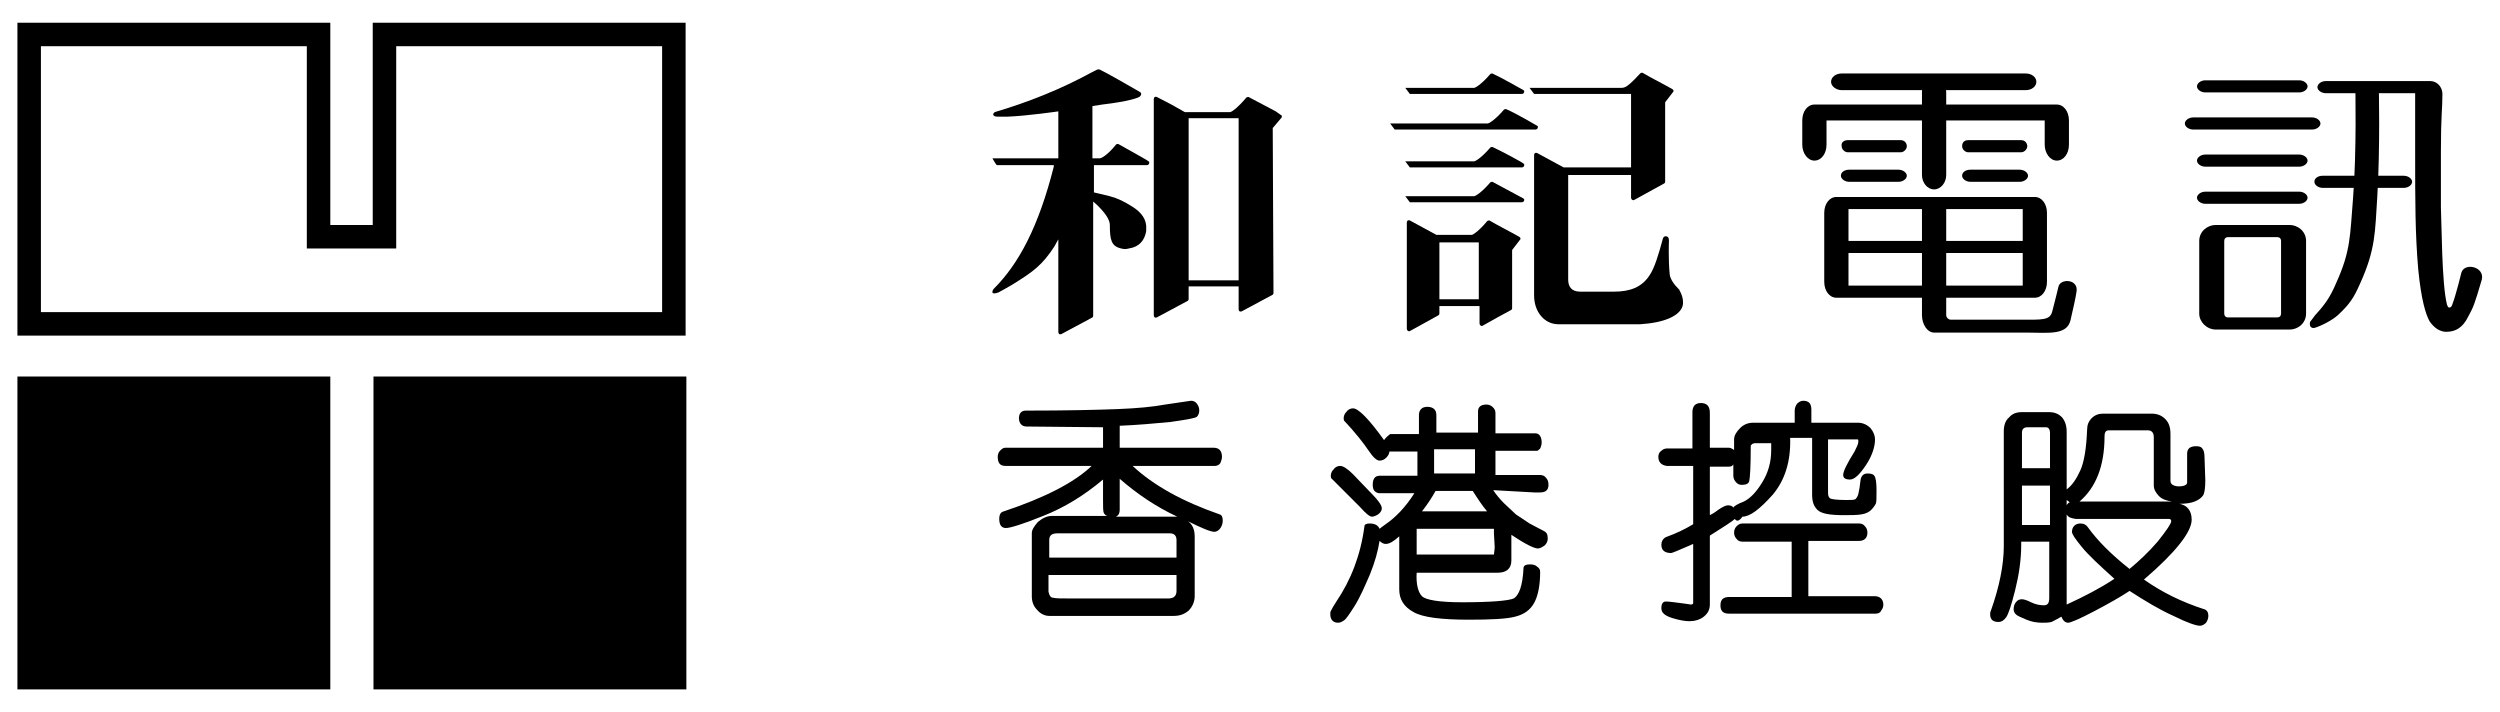 <?xml version="1.0" encoding="utf-8"?>
<!-- Generator: Adobe Illustrator 24.2.1, SVG Export Plug-In . SVG Version: 6.00 Build 0)  -->
<svg version="1.1" id="Layer_1" xmlns="http://www.w3.org/2000/svg" xmlns:xlink="http://www.w3.org/1999/xlink" x="0px" y="0px"
	 viewBox="0 0 330 94" style="enable-background:new 0 0 330 94;" xml:space="preserve">
<rect x="49.3" y="49.7" width="41.3" height="41.3"/>
<rect x="2.3" y="49.7" width="41.3" height="41.3"/>
<path d="M49.2,29.7V3h41.3v41.3H2.3V3h41.3v26.7H49.2z M87.4,6.1H52.3v26.7H40.5V6.1H5.4v35.1h82V6.1z"/>
<path d="M243.1,9.7h24.3c0.8,0,1.4,0.5,1.4,1.1c0,0.6-0.6,1.1-1.4,1.1h-24.3c-0.7,0-1.4-0.5-1.4-1.1C241.7,10.2,242.3,9.7,243.1,9.7
	"/>
<path d="M243.9,18.5h7c0.5,0,0.8,0.4,0.8,0.8c0,0.4-0.4,0.8-0.8,0.8h-7c-0.4,0-0.8-0.4-0.8-0.8C243,18.8,243.4,18.5,243.9,18.5"/>
<path d="M259.8,18.5h7c0.5,0,0.8,0.4,0.8,0.8c0,0.4-0.4,0.8-0.8,0.8h-7c-0.4,0-0.8-0.4-0.8-0.8C259,18.8,259.3,18.5,259.8,18.5"/>
<path d="M244.1,22.4h6.5c0.6,0,1.1,0.4,1.1,0.8c0,0.4-0.5,0.8-1.1,0.8h-6.5c-0.6,0-1.1-0.4-1.1-0.8C243,22.7,243.5,22.4,244.1,22.4"
	/>
<path d="M260.1,22.4h6.5c0.6,0,1.1,0.4,1.1,0.8c0,0.4-0.5,0.8-1.1,0.8h-6.5c-0.6,0-1.1-0.4-1.1-0.8C259,22.7,259.5,22.4,260.1,22.4"
	/>
<path d="M255.3,10.3c0.9,0,1.6,0.8,1.6,1.9v10.9c0,1-0.7,1.9-1.6,1.9c-0.9,0-1.6-0.9-1.6-1.9V12.1C253.7,11.1,254.4,10.3,255.3,10.3
	"/>
<path d="M241.9,31.8h27.3c0.2,0,0.4,0.2,0.4,0.4V33c0,0.2-0.2,0.4-0.4,0.4h-27.3c-0.2,0-0.4-0.2-0.4-0.4v-0.8
	C241.5,32,241.7,31.8,241.9,31.8"/>
<path d="M241.1,15.9v3.2c0,1.2-0.7,2.1-1.6,2.1c-0.9,0-1.6-1-1.6-2.1v-3.2c0-1.2,0.7-2.1,1.6-2.1h32c0.9,0,1.6,0.9,1.6,2.1v3.2
	c0,1.2-0.7,2.1-1.6,2.1c-0.9,0-1.6-1-1.6-2.1v-3.2H241.1z"/>
<path d="M243.9,37.7h11.5h0.1h11.5V27.6h-11.5h-11.5V37.7z M255.5,39.3L255.5,39.3h-13.1c-0.9,0-1.6-0.9-1.6-2.1v-9.1
	c0-1.2,0.7-2.1,1.6-2.1h13.1h13.1c0.9,0,1.6,0.9,1.6,2.1v9.1c0,1.2-0.7,2.1-1.6,2.1H255.5z"/>
<path d="M258.1,42.2h8.6c2.9,0,3.9,0.1,4.2-1.1c0.4-1.5,0.8-3.2,0.8-3.2c0.2-1.2,2.7-1.1,2.4,0.6c-0.1,0.7-0.4,2.1-0.8,3.8
	c-0.5,2-3,1.6-5.8,1.6c-4.8,0-12.2,0-12.2,0c-0.9,0-1.6-1.1-1.6-2.3V27.3c0-1.2,3.2-1.2,3.2,0v14v0.3c0,0.3,0.3,0.6,0.6,0.6H258.1z"
	/>
<path d="M319,12.3h-12c-0.6,0-1.1-0.4-1.1-0.8c0-0.4,0.5-0.8,1.1-0.8h13.8c0.9,0,1.6,0.8,1.6,1.7c0,2.1-0.2,2.7-0.2,7.6l0,7.4
	c0.1,1.9,0.1,10.1,0.8,12.8c0,0,0.1,0.4,0.3,0.4c0.3,0,0.4-0.4,0.4-0.4c0.5-1.3,1.2-4.2,1.2-4.2c0.4-1.4,3.1-0.8,2.7,0.9
	c-1,3.4-1.1,3.6-1.8,4.9c-0.7,1.4-1.6,2-2.9,2c-0.8,0-1.6-0.5-2.2-1.4c-0.5-0.9-1.1-2.8-1.5-6.9c-0.4-4.7-0.4-9-0.4-15.1V12.3z"/>
<path d="M291.1,10.6h12.4c0.6,0,1.1,0.4,1.1,0.8c0,0.4-0.5,0.8-1.1,0.8h-12.4c-0.6,0-1.1-0.4-1.1-0.8C290,11,290.5,10.6,291.1,10.6"
	/>
<path d="M291.1,25.3h12.4c0.6,0,1.1,0.4,1.1,0.8s-0.5,0.8-1.1,0.8h-12.4c-0.6,0-1.1-0.4-1.1-0.8S290.5,25.3,291.1,25.3"/>
<path d="M291.1,20.4h12.4c0.6,0,1.1,0.4,1.1,0.8c0,0.4-0.5,0.8-1.1,0.8h-12.4c-0.6,0-1.1-0.4-1.1-0.8
	C290,20.8,290.5,20.4,291.1,20.4"/>
<path d="M289.5,15.5h15.7c0.6,0,1.1,0.4,1.1,0.8c0,0.4-0.5,0.8-1.1,0.8h-15.7c-0.6,0-1.1-0.4-1.1-0.8
	C288.4,15.9,288.9,15.5,289.5,15.5"/>
<path d="M306.6,23.2h10.7c0.6,0,1.1,0.4,1.1,0.8c0,0.4-0.5,0.8-1.1,0.8h-10.7c-0.6,0-1.1-0.4-1.1-0.8
	C305.5,23.5,306,23.2,306.6,23.2"/>
<path d="M310.9,11.4c0,0,0.2,8.5-0.3,14.8c-0.4,4.9-0.3,6.9-2.2,11.1c-0.8,1.9-1.5,2.9-2.8,4.3l-0.6,0.8c-0.1,0.1-0.1,0.2-0.1,0.4
	c0,0.3,0.2,0.5,0.5,0.5c0.3,0,2.2-0.8,3.2-1.7c1.6-1.5,2.1-2.3,2.9-4.1c2.1-4.6,2-6.9,2.3-11.5c0.4-6.7,0.2-14.5,0.2-14.5H310.9z"/>
<path d="M292.5,29.7h9.7c1.2,0,2.2,0.9,2.2,2.1v9.6c0,1.2-1,2.1-2.2,2.1h-9.7c-1.2,0-2.2-1-2.2-2.1v-9.6
	C290.3,30.6,291.3,29.7,292.5,29.7 M294.1,31.3c-0.3,0-0.5,0.2-0.5,0.5v9.6c0,0.3,0.2,0.5,0.5,0.5h6.5c0.3,0,0.5-0.2,0.5-0.5v-9.6
	c0-0.3-0.2-0.5-0.5-0.5H294.1"/>
<path d="M201.1,11.9c0.1,0.1,0.1,0.1,0.1,0.2c0,0.1-0.1,0.3-0.3,0.3h-14.8l-0.6-0.8h9.1c0.1,0,0.9-0.4,2.1-1.8
	c0.1-0.1,0.2-0.1,0.3-0.1C198.3,10.3,201.1,11.9,201.1,11.9"/>
<path d="M199.6,40.7c0,0.1-0.1,0.2-0.1,0.2c-1.1,0.6-2.6,1.4-3.8,2.1c-0.2,0.1-0.4-0.1-0.4-0.3v-2.3H190v1c0,0.1-0.1,0.2-0.1,0.2
	c-1.1,0.6-2.5,1.4-3.8,2.1c-0.2,0.1-0.4-0.1-0.4-0.3v-14c0-0.2,0.1-0.4,0.4-0.3c1.3,0.7,2.4,1.3,3.5,1.9h4.6c0,0,0,0,0.1,0
	c0.3-0.1,1-0.6,2-1.8c0.1-0.1,0.2-0.1,0.3-0.1c1.2,0.7,2.2,1.2,3.3,1.8c0,0,0.7,0.4,0.7,0.4c0.1,0.1,0.1,0.1,0.1,0.2
	c0,0.1,0,0.1-0.1,0.2l-1,1.3V40.7z M190,39.5h5.2V32H190V39.5z"/>
<path d="M207,36.9c0,0.9,0.4,1.6,1.6,1.6l4.4,0c2.2,0,3.7-0.6,4.7-2.1c0.7-1,1.2-2.7,1.8-4.9c0,0,0.1-0.4,0.5-0.3
	c0.3,0.1,0.3,0.4,0.3,0.6c0,0-0.1,2.4,0.1,4.4c0.1,1.1,1.5,2.2,1.3,2.1c-0.2-0.2,0.7,0.9,0.4,2.1c-0.4,1.3-2.4,2.2-5.6,2.4l-10.8,0
	c-1.8,0-3.2-1.6-3.2-3.8V22.3l0-1.8c0-0.2,0.1-0.4,0.4-0.3c1.3,0.7,2.4,1.3,3.5,1.9h8.9v-9.7l-12.8,0l-0.6-0.8h12.1
	c0,0,0.3,0,0.5-0.1c0.3-0.1,0.9-0.6,2-1.8c0.1-0.1,0.2-0.1,0.3-0.1c1.2,0.7,2.2,1.2,3.3,1.8c0,0,0.7,0.4,0.7,0.4
	c0.1,0.1,0.1,0.1,0.1,0.2c0,0.1,0,0.1-0.1,0.2l-1,1.3V24c0,0.1-0.1,0.2-0.1,0.2c-1.1,0.6-2.7,1.5-4,2.2c-0.2,0.1-0.4-0.1-0.4-0.3v-3
	H207V36.9z"/>
<path d="M202.9,16.6c0.1,0,0.1,0.1,0.1,0.2c0,0.1-0.1,0.3-0.3,0.3h-18.6l-0.6-0.8h12.9c0.1,0,0.9-0.4,2.1-1.8
	c0.1-0.1,0.2-0.1,0.3-0.1C200.2,15,202.9,16.6,202.9,16.6"/>
<path d="M201.1,21.6c0.1,0,0.1,0.1,0.1,0.2c0,0.1-0.1,0.3-0.3,0.3h-14.8l-0.6-0.8h9.1c0.1,0,0.9-0.4,2.1-1.8
	c0.1-0.1,0.2-0.1,0.3-0.1C198.3,20,201.1,21.5,201.1,21.6"/>
<path d="M201.1,26.2c0.1,0.1,0.1,0.1,0.1,0.2c0,0.1-0.1,0.3-0.3,0.3h-14.8l-0.6-0.8h9.1c0.1,0,0.9-0.4,2.1-1.8
	c0.1-0.1,0.2-0.1,0.3-0.1C198.3,24.7,201.1,26.2,201.1,26.2"/>
<path d="M144.4,21.7l0,3.7c0,0,0.9,0.2,2.1,0.5c1.1,0.3,1.9,0.7,3,1.4c0.8,0.5,1.7,1.3,1.8,2.5c0,0.3,0,0.5,0,0.7
	c-0.2,1.2-0.9,2.1-2.3,2.3c-0.4,0.1-0.6,0.1-1,0c-1.3-0.3-1.5-1.1-1.5-3.1c0-1.3-2.2-3.1-2.2-3.1l0,15.1c0,0.1-0.1,0.2-0.1,0.2
	c-1.1,0.6-2.8,1.5-4.1,2.2c-0.3,0.1-0.4-0.1-0.4-0.3V31.6c0,0-0.3,0.5-0.5,0.9c-1.6,2.5-2.9,3.4-5.3,4.9c-0.8,0.5-2.1,1.2-2.1,1.2
	s-0.5,0.2-0.7,0.1c-0.1,0-0.1-0.1-0.1-0.2c0-0.2,0.2-0.4,0.2-0.4c3.3-3.3,5.9-8.2,7.9-16.1l0-0.2h-7.5c-0.1,0-0.6-0.9-0.6-0.9h8.7
	v-6.2c0,0-4.1,0.6-6.7,0.7c-0.6,0-1.4,0-1.4,0c-0.2,0-0.5-0.1-0.5-0.3c0-0.1,0.1-0.2,0.2-0.3c4.4-1.3,8.7-3,12.9-5.3l0.6-0.3
	c0,0,0.2-0.1,0.4,0c1.4,0.7,3.1,1.7,5.2,2.9c0.4,0.2,0.2,0.5,0.1,0.6c-0.1,0.2-1.6,0.7-5,1.1l-1.3,0.2v6.9l1,0
	c0.1,0,0.9-0.3,2.1-1.8c0.1-0.1,0.2-0.1,0.3-0.1c1.2,0.7,4,2.2,4,2.3c0.1,0,0.1,0.1,0.1,0.2c0,0.1-0.1,0.3-0.3,0.3H144.4z"/>
<path d="M168.1,38.7c0,0.1-0.1,0.2-0.1,0.2c-1.1,0.6-2.8,1.5-4.1,2.2c-0.3,0.1-0.4-0.1-0.4-0.3l0-3h-6.6v1.7c0,0.1-0.1,0.2-0.1,0.2
	c-1.1,0.6-2.8,1.5-4.1,2.2c-0.3,0.1-0.4-0.1-0.4-0.3V13.1c0-0.2,0.1-0.4,0.4-0.3c1.4,0.7,2.5,1.3,3.7,2h5.8c0,0,0.1,0,0.2,0
	c0.3-0.1,1-0.6,2.1-1.9c0.1-0.1,0.2-0.1,0.3-0.1c1.3,0.7,2.5,1.3,3.6,1.9c0,0,0.7,0.5,0.7,0.5c0.1,0,0.1,0.1,0.1,0.2
	c0,0.1,0,0.1-0.1,0.2l-1.1,1.3L168.1,38.7z M156.9,37h6.6V15.6h-6.6V37z"/>
<path d="M147.3,68.2h8.1c-2.8-1.3-5.3-3-7.6-5c0,2.2,0,3.6,0,4.1C147.8,67.7,147.7,68,147.3,68.2 M138.4,75.9l0,2.2
	c0.1,0.5,0.3,0.8,0.6,0.8c0.3,0.1,1.2,0.1,2.8,0.1l8.6,0l3.8,0c0.7,0,1.1-0.3,1.1-1c0-1,0-1.7,0-2.1H138.4z M155.3,71.3
	c0-0.6-0.3-0.9-0.9-0.9h-14.8c-0.8,0-1.1,0.3-1.1,0.9v2.3h16.8L155.3,71.3z M154.9,81.3h-16.4c-0.6,0-1.2-0.3-1.6-0.8
	c-0.5-0.5-0.7-1.1-0.7-1.8v-8.3c0-0.5,0.3-0.9,0.8-1.5c0.6-0.5,1.2-0.8,1.9-0.8h7.3c-0.2,0-0.4-0.2-0.5-0.4
	c-0.1-0.2-0.1-0.8-0.1-1.7c0-1,0-1.9,0-2.7c-2.5,2.1-5.1,3.7-7.9,4.8c-2.7,1.1-4.4,1.6-4.9,1.6c-0.6,0-0.9-0.4-0.9-1.2
	c0-0.6,0.2-0.9,0.6-1c5.4-1.8,9.3-3.8,11.6-6h-11.4c-0.7,0-1-0.4-1-1.2c0-0.3,0.1-0.6,0.3-0.8c0.2-0.2,0.4-0.4,0.7-0.4
	c0.3,0,1.2,0,2.8,0l10.1,0c0-0.3,0-1.2,0-2.7l-10.1-0.1c-0.6,0-1-0.4-1-1.1c0-0.6,0.3-1,0.9-1c5.5,0,9.5-0.1,12.1-0.2
	c2.6-0.1,4.7-0.3,6.3-0.6l3.4-0.5c0.3,0,0.6,0.1,0.8,0.4c0.2,0.3,0.3,0.5,0.3,0.9c0,0.3-0.1,0.6-0.3,0.8c-0.2,0.2-1.4,0.4-3.5,0.7
	c-2.1,0.2-4.3,0.4-6.7,0.5c0,0.6,0,1.6,0,2.9l12.4,0c0.7,0,1.1,0.4,1.1,1.2c0,0.3-0.1,0.5-0.2,0.8c-0.1,0.2-0.4,0.4-0.7,0.4l-3.5,0
	h-7.4c2.8,2.6,6.6,4.7,11.5,6.4c0.3,0.1,0.4,0.4,0.4,0.8c0,0.4-0.1,0.7-0.3,1c-0.2,0.3-0.5,0.5-0.8,0.5c-0.5,0-1.7-0.5-3.5-1.4
	c0.6,0.4,0.9,1.1,0.9,2v7.9c0,0.7-0.3,1.4-0.8,1.9C156.3,81.1,155.7,81.3,154.9,81.3"/>
<path d="M194.7,59.3h-5.4v3.2h5.4V59.3z M196.3,67.5c-0.6-0.7-1.2-1.6-1.9-2.7h-4.9c-0.5,0.9-1.1,1.8-1.8,2.7c1.4,0,2.8,0,4.2,0
	C193.4,67.5,194.8,67.5,196.3,67.5 M197.2,70.4v-0.6c-6.6,0-10,0-10.2,0v3.4h10.2c0-0.2,0.1-0.6,0.1-1L197.2,70.4z M197.1,64.7
	c0.4,0.6,0.9,1.2,1.4,1.7c0.5,0.5,1.1,1,1.6,1.5c0.6,0.4,1.2,0.8,1.8,1.2l1.9,1c0.4,0.2,0.5,0.5,0.5,1c0,0.3-0.1,0.6-0.4,0.9
	c-0.3,0.2-0.6,0.4-0.9,0.4c-0.5,0-1.7-0.6-3.5-1.8l0,3.4c0,1-0.6,1.6-1.8,1.6l-6.3,0c-3,0-4.5,0-4.4,0c-0.1,1.5,0.2,2.6,0.7,3.1
	c0.5,0.5,2.3,0.8,5.3,0.8c3.8,0,6.1-0.2,6.8-0.5c0.7-0.4,1.2-1.7,1.3-4c0-0.4,0.4-0.5,0.9-0.5c0.4,0,0.7,0.1,0.9,0.3
	c0.3,0.2,0.4,0.4,0.4,0.7c0,1.8-0.3,3.2-0.8,4.1c-0.5,0.9-1.3,1.5-2.5,1.8c-1.1,0.3-3.2,0.4-6.1,0.4c-3.6,0-6.1-0.3-7.3-1
	c-1.3-0.7-1.9-1.7-1.9-3v-7c-0.8,0.7-1.3,1-1.8,1c-0.2,0-0.5-0.1-0.8-0.4c-0.2,1.3-0.6,2.8-1.3,4.5c-0.7,1.6-1.3,3-2,4.1
	c-0.7,1.1-1.1,1.7-1.4,1.9c-0.3,0.2-0.5,0.3-0.8,0.3c-0.6,0-1-0.4-1-1.1c0-0.2,0-0.4,0.1-0.5c0.1-0.2,0.3-0.6,0.7-1.2
	c1.9-2.8,3.2-6.1,3.7-9.9c0-0.3,0.3-0.4,0.7-0.4c0.6,0,1.1,0.2,1.3,0.7h0c0.1-0.1,0.4-0.3,0.8-0.6c1.3-0.9,2.6-2.2,3.8-4.1H182
	c-0.5-0.1-0.8-0.4-0.8-1.1c0-0.8,0.3-1.2,0.9-1.2c0,0,1.7,0,5,0l0-3.2h-3.7c0,0.2-0.1,0.5-0.4,0.8c-0.3,0.3-0.6,0.4-0.9,0.4
	c-0.4,0-0.9-0.5-1.5-1.4c-0.6-0.9-1.7-2.3-3.2-3.9c-0.1-0.4,0-0.8,0.3-1.1c0.2-0.3,0.5-0.5,0.9-0.5c0.7,0,2.1,1.4,4.1,4.2
	c0.1-0.2,0.4-0.5,0.8-0.8h3.8v-2.5c0-0.7,0.4-1.1,1.1-1.1c0.8,0,1.2,0.4,1.2,1.1v2.3h5.5v-2.8c0-0.6,0.4-0.9,1.1-0.9
	c0.3,0,0.6,0.1,0.8,0.3c0.2,0.2,0.4,0.4,0.4,0.8c0,0.4,0,1.3,0,2.7h5.3c0.5,0,0.8,0.5,0.8,1.2c0,0.3-0.1,0.6-0.2,0.8
	c-0.2,0.2-0.3,0.3-0.4,0.3h-5.5v3.2h5.9c0.3,0,0.6,0.1,0.8,0.4c0.2,0.2,0.3,0.5,0.3,0.9c0,0.7-0.4,1-1.1,1c0,0-0.3,0-0.8,0
	L197.1,64.7z M175.7,63.1c-0.1-0.4,0-0.8,0.3-1.1c0.2-0.3,0.5-0.5,0.9-0.5c0.4,0,1,0.4,1.7,1.1c0.7,0.7,1.5,1.6,2.4,2.5
	c0.9,0.9,1.4,1.6,1.4,2c0,0.3-0.2,0.6-0.5,0.8c-0.3,0.2-0.6,0.3-0.8,0.3c-0.3,0-0.8-0.4-1.6-1.3L175.7,63.1z"/>
<path d="M247.6,81h-19.4c-0.8,0-1.1-0.4-1.1-1.1c0-0.8,0.4-1.1,1.2-1.1h8.2v-7.3h-6.5c-0.3,0-0.6-0.1-0.8-0.4
	c-0.2-0.2-0.3-0.5-0.3-0.8c0-0.3,0.1-0.6,0.3-0.8c0.2-0.2,0.4-0.4,0.8-0.4h15.4c0.3,0,0.6,0.1,0.8,0.4c0.2,0.2,0.3,0.5,0.3,0.8
	c0,0.7-0.4,1.1-1.1,1.1h-6.7v7.3h8.8c0.3,0,0.6,0.1,0.8,0.3c0.2,0.2,0.3,0.5,0.3,0.8c0,0.3-0.1,0.6-0.3,0.8
	C248.2,80.9,247.9,81,247.6,81 M228.2,61.6h-2.5V68c0.2-0.1,0.6-0.3,1.1-0.7c0.6-0.4,1-0.6,1.3-0.6c0.3,0,0.6,0.1,0.7,0.3
	c0.1-0.2,0.6-0.5,1.4-0.8c0.8-0.4,1.6-1.2,2.4-2.5c0.8-1.3,1.2-2.7,1.2-4.3c0-0.3,0-0.6,0-0.9h-2.1c-0.1,0-0.2,0-0.4,0.1
	c-0.1,0.1-0.2,0.2-0.2,0.2c0,2.8-0.1,4.3-0.2,4.7c-0.1,0.4-0.5,0.5-1,0.5c-0.3,0-0.5-0.1-0.7-0.3c-0.2-0.2-0.4-0.5-0.4-0.9
	c0-0.4,0-0.9,0-1.5C228.7,61.5,228.5,61.6,228.2,61.6 M229,68.5c-0.3,0.3-1.4,1-3.3,2.2v9.1c0,0.7-0.3,1.2-0.8,1.6
	c-0.5,0.4-1.2,0.6-1.9,0.6c-0.5,0-1.2-0.1-2.2-0.4c-1-0.3-1.5-0.7-1.5-1.3c0-0.6,0.2-0.9,0.6-0.9c0.4,0,1.1,0.1,1.9,0.2
	c0.9,0.1,1.3,0.2,1.4,0.2c0.2,0,0.3-0.1,0.3-0.2v-7.8c-1.8,0.8-2.8,1.2-2.9,1.2c-0.9,0-1.3-0.4-1.3-1.1c0-0.4,0.2-0.8,0.6-1
	c1.4-0.5,2.6-1.1,3.6-1.7v-7.7H220c-0.7-0.1-1.1-0.5-1.1-1.2c0-0.3,0.1-0.6,0.4-0.8c0.2-0.2,0.5-0.3,0.7-0.3h3.4v-4.8
	c0-0.8,0.4-1.2,1.1-1.2c0.8,0,1.2,0.4,1.2,1.3v4.6h2.5c0.2,0,0.4,0.1,0.7,0.3v-1.4c0-0.5,0.3-1,0.8-1.5c0.5-0.5,1.1-0.7,1.7-0.7h5.5
	v-1.6c0-0.3,0.1-0.6,0.3-0.9c0.2-0.2,0.5-0.4,0.8-0.4c0.8,0,1.1,0.4,1.1,1.2v1.7h6.2c0.6,0,1.2,0.3,1.6,0.7c0.4,0.5,0.6,1,0.6,1.5
	c0,1-0.4,2.2-1.2,3.4c-0.8,1.2-1.5,1.9-2.1,1.9c-0.6,0-0.9-0.2-0.9-0.6c0-0.5,0.5-1.5,1.5-3.1c0.3-0.6,0.5-1,0.5-1.3
	c0-0.2,0-0.3-0.1-0.3h-3.9v7.1c0,0.3,0.1,0.6,0.3,0.7c0.2,0.1,0.9,0.2,2.1,0.2c0.6,0,1,0,1.2-0.1c0.1-0.1,0.3-0.3,0.4-0.7
	c0.1-0.4,0.2-1,0.3-1.9c0.1-0.5,0.4-0.8,0.9-0.8c0.5,0,0.8,0.1,0.9,0.3c0.2,0.2,0.3,0.9,0.3,1.9c0,1,0,1.6-0.1,1.8
	c-0.1,0.2-0.3,0.5-0.6,0.8c-0.3,0.3-0.7,0.5-1.3,0.6c-0.6,0.1-1.4,0.1-2.3,0.1c-1.9,0-3-0.2-3.5-0.7c-0.5-0.5-0.7-1.1-0.7-2v-7.5
	h-2.9c0.1,3.1-0.7,5.6-2.3,7.5c-1.7,1.9-3,2.9-4,2.9C229.5,68.9,229.2,68.8,229,68.5"/>
<path d="M274.5,66.2h12.2c-0.7-0.1-1.3-0.3-1.7-0.7c-0.4-0.4-0.7-0.9-0.7-1.4v-6.4c0-0.6-0.3-0.9-0.8-0.9l-5.1,0
	c-0.4,0-0.6,0.2-0.6,0.8C277.8,61.6,276.6,64.4,274.5,66.2 M272.8,67.9l0,11.5v0.4c2.4-1.1,4.5-2.2,6.3-3.4c-2-1.8-3.5-3.2-4.3-4.2
	c-0.9-1.1-1.3-1.7-1.3-2c0-0.3,0.1-0.6,0.3-0.8c0.2-0.2,0.5-0.3,0.8-0.3c0.5,0,0.8,0.2,1,0.5c1.3,1.8,3.1,3.6,5.5,5.5
	c1.2-1,2.5-2.2,3.7-3.6c1.2-1.5,1.8-2.4,1.8-2.7c0-0.2-0.1-0.3-0.3-0.3h-12.3C273.4,68.4,273,68.3,272.8,67.9 M272.8,66l0,0.7
	c0.1-0.2,0.2-0.3,0.4-0.4C273.1,66.2,272.9,66.1,272.8,66 M270.6,64.1h-3.7v5.2h3.7V64.1z M270.6,57.1c0-0.4-0.2-0.7-0.5-0.7l-2.5,0
	c-0.4,0-0.7,0.2-0.7,0.7v4.7h3.7V57.1z M270.8,82.1L270.8,82.1c-0.4,0.1-0.8,0.1-1.2,0.1c-0.7,0-1.4-0.1-2.1-0.4
	c-0.7-0.3-1.2-0.5-1.4-0.7c-0.2-0.2-0.3-0.4-0.3-0.7c0-0.3,0.1-0.7,0.3-0.9c0.2-0.3,0.5-0.4,0.8-0.4c0.2,0,0.6,0.1,1.2,0.4
	c0.6,0.3,1.2,0.4,1.7,0.4c0.5,0,0.7-0.3,0.7-1v-7.4h-3.7l0,0.4c0,2-0.3,4-0.8,6c-0.5,2-0.9,3.2-1.2,3.6c-0.3,0.4-0.6,0.6-1,0.6
	c-0.7,0-1.1-0.3-1.1-1c0-0.2,0-0.3,0.1-0.5c1.1-3.1,1.7-6,1.7-8.5V56.9c0-0.7,0.2-1.4,0.7-1.8c0.4-0.5,1-0.7,1.7-0.7h3.5
	c0.8,0,1.3,0.2,1.8,0.7c0.4,0.5,0.6,1.1,0.6,1.9v7.6c0.7-0.5,1.3-1.4,1.8-2.5c0.5-1.1,0.8-2.9,0.9-5.4c0-0.6,0.2-1.1,0.6-1.5
	c0.4-0.4,0.9-0.6,1.5-0.6h6.4c0.7,0,1.3,0.2,1.8,0.7c0.5,0.5,0.7,1.1,0.7,2l0,3.3c0,1.6,0,2.5,0,2.9c0,0.3,0.2,0.5,0.5,0.6
	c0.3,0.1,0.5,0.1,0.6,0.1c0.7,0,1.1-0.2,1.1-0.5v-3.8c0-0.7,0.4-1,1.2-1c0.4,0,0.7,0.1,0.8,0.3c0.2,0.2,0.3,0.6,0.3,1.3l0.1,2.9
	c0,1-0.1,1.7-0.3,2c-0.2,0.3-0.6,0.6-1.1,0.8c-0.5,0.2-1.2,0.3-2,0.3c1,0.2,1.6,0.9,1.6,2.1c0,1.6-2.1,4.3-6.3,7.9
	c2.4,1.7,5.1,3,7.9,3.9c0.4,0.1,0.6,0.4,0.6,0.9c0,0.3-0.1,0.6-0.3,0.9c-0.2,0.2-0.5,0.4-0.8,0.4c-0.5,0-1.7-0.4-3.5-1.3
	c-1.8-0.8-3.8-2-5.8-3.3c-1.2,0.8-2.8,1.7-4.7,2.7c-1.9,1-3.1,1.5-3.4,1.5c-0.4,0-0.7-0.3-0.9-0.8C271.6,81.7,271.2,81.9,270.8,82.1
	"/>
</svg>
